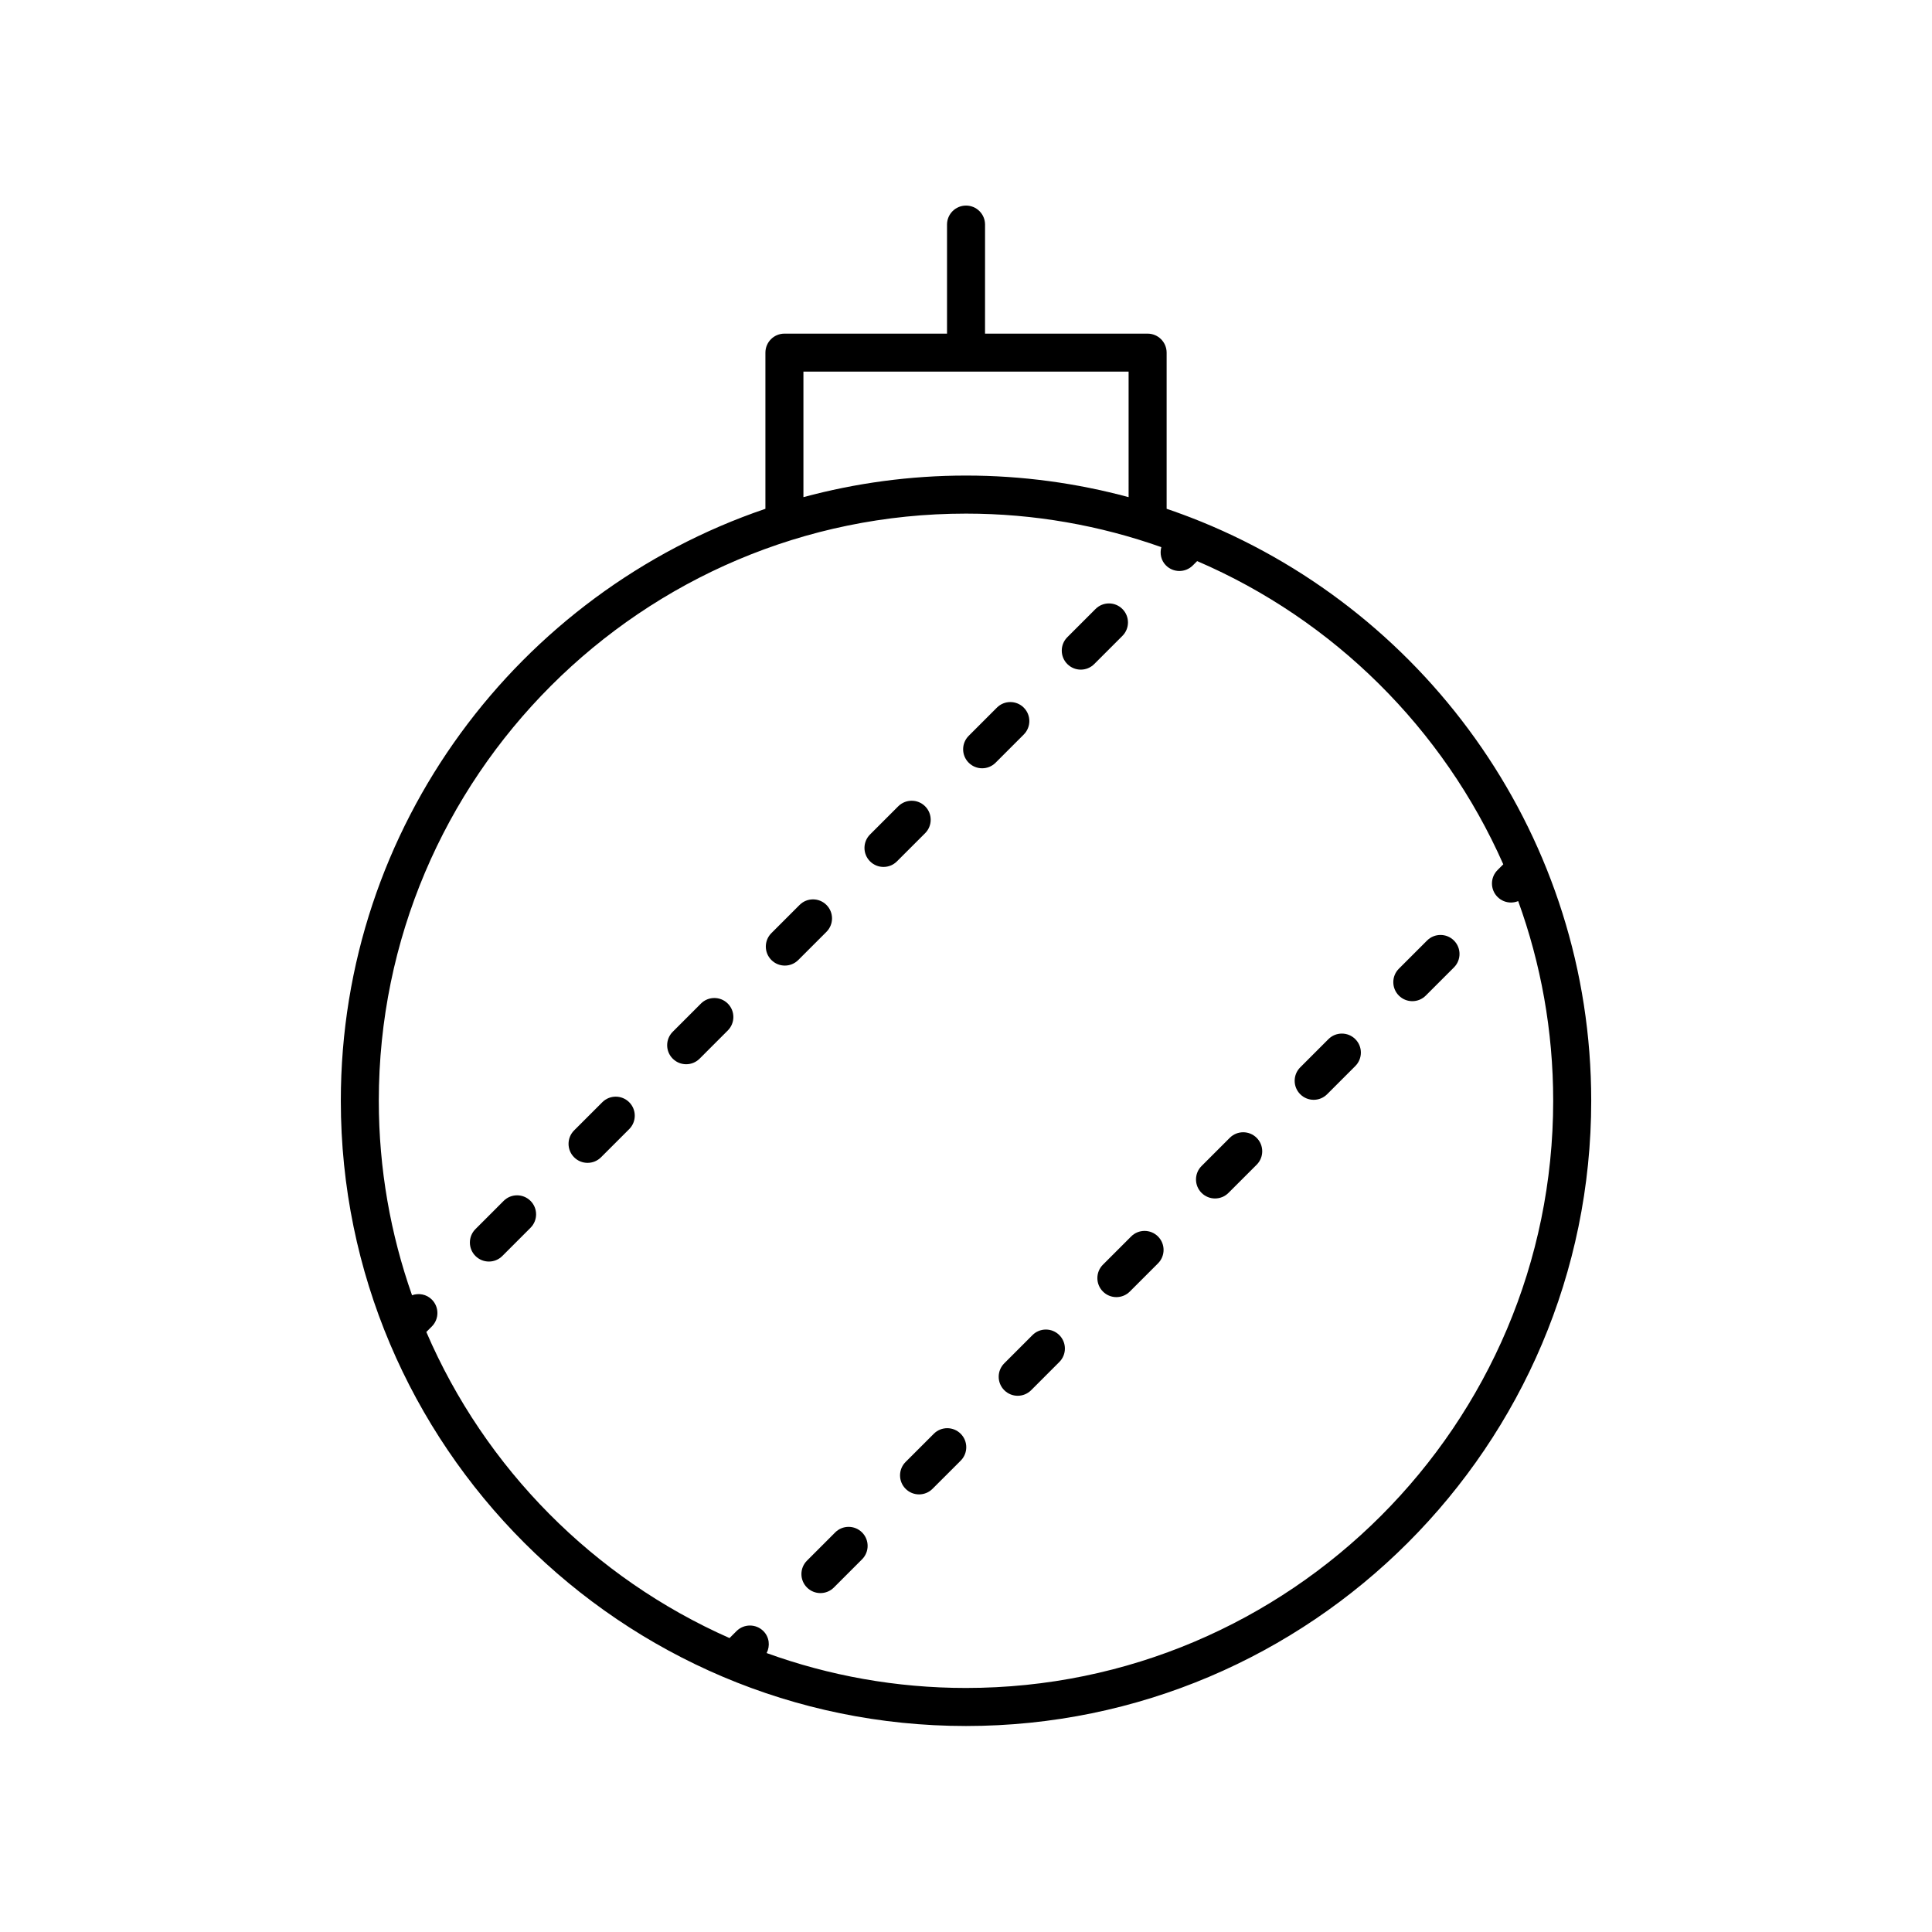 <?xml version="1.0" encoding="UTF-8"?>
<!-- The Best Svg Icon site in the world: iconSvg.co, Visit us! https://iconsvg.co -->
<svg fill="#000000" width="800px" height="800px" version="1.1" viewBox="144 144 512 512" xmlns="http://www.w3.org/2000/svg">
 <g>
  <path d="m400.01 198.48c-2.785 0-5.039 2.254-5.039 5.039v28.898h-43.09c-2.785 0-5.039 2.254-5.039 5.039v41.383c-65.352 22.207-112.52 84.121-112.52 156.88 0 91.359 74.328 165.69 165.69 165.69 91.355 0 165.68-74.328 165.68-165.69 0-69.332-42.828-128.82-103.4-153.49-0.207-0.102-0.41-0.18-0.629-0.25-2.793-1.125-5.625-2.172-8.492-3.144v-41.379c0-2.781-2.254-5.039-5.039-5.039h-43.086l0.004-28.902c0-2.781-2.254-5.035-5.039-5.035zm142.38 174.57-1.527 1.527c-1.969 1.969-1.969 5.156 0 7.125 0.984 0.984 2.273 1.477 3.562 1.477 0.652 0 1.301-0.129 1.91-0.379 5.996 16.527 9.277 34.344 9.277 52.918 0 85.801-69.805 155.61-155.61 155.61-18.543 0-36.328-3.273-52.832-9.25 0.965-1.895 0.719-4.242-0.863-5.824-1.969-1.965-5.156-1.965-7.125 0.004l-1.848 1.848c-35.957-15.887-64.812-44.98-80.352-81.121l1.461-1.461c1.969-1.969 1.969-5.156 0-7.125-1.422-1.422-3.469-1.777-5.246-1.148-5.684-16.141-8.809-33.473-8.809-51.531 0-85.801 69.805-155.61 155.61-155.61 18.145 0 35.562 3.152 51.766 8.887-0.445 1.68-0.09 3.527 1.227 4.844 0.984 0.984 2.273 1.477 3.562 1.477 1.289 0 2.578-0.492 3.562-1.477l1.145-1.145c36.145 15.543 65.238 44.398 81.125 80.355zm-99.297-97.301c-13.746-3.707-28.184-5.719-43.086-5.719-14.902 0-29.34 2.012-43.09 5.719v-33.262h86.176z"/>
  <path d="m441.45 305.39c-1.969-1.969-5.156-1.969-7.125 0l-7.469 7.469c-1.969 1.969-1.969 5.156 0 7.125 0.984 0.984 2.273 1.477 3.562 1.477s2.578-0.492 3.562-1.477l7.469-7.469c1.969-1.969 1.969-5.156 0-7.125z"/>
  <path d="m363.02 383.82c-1.969-1.969-5.156-1.969-7.125 0l-7.469 7.469c-1.969 1.969-1.969 5.156 0 7.125 0.984 0.984 2.273 1.477 3.562 1.477 1.289 0 2.578-0.492 3.562-1.477l7.469-7.469c1.969-1.969 1.969-5.156 0-7.125z"/>
  <path d="m303.62 436.1-7.473 7.469c-1.969 1.969-1.969 5.16 0 7.125 0.984 0.984 2.273 1.477 3.562 1.477 1.289 0 2.578-0.492 3.562-1.473l7.473-7.469c1.969-1.969 1.969-5.16 0-7.125-1.969-1.969-5.16-1.969-7.125-0.004z"/>
  <path d="m389.17 357.68c-1.969-1.969-5.156-1.965-7.125-0.004l-7.473 7.469c-1.969 1.969-1.969 5.16 0 7.125 0.984 0.984 2.273 1.477 3.562 1.477 1.289 0 2.578-0.492 3.562-1.473l7.473-7.469c1.969-1.969 1.969-5.16 0-7.125z"/>
  <path d="m415.31 331.53c-1.969-1.969-5.156-1.969-7.125 0l-7.469 7.473c-1.969 1.969-1.969 5.16 0 7.125 0.984 0.984 2.273 1.477 3.562 1.477 1.289 0 2.578-0.492 3.562-1.477l7.469-7.473c1.969-1.969 1.969-5.156 0-7.125z"/>
  <path d="m277.47 462.25-7.469 7.473c-1.969 1.969-1.969 5.16 0 7.125 0.984 0.984 2.273 1.477 3.562 1.477s2.578-0.492 3.562-1.477l7.469-7.473c1.969-1.969 1.969-5.16 0-7.125-1.969-1.969-5.156-1.969-7.125 0z"/>
  <path d="m329.75 409.96-7.469 7.473c-1.969 1.969-1.969 5.16 0 7.125 0.984 0.984 2.273 1.477 3.562 1.477 1.289 0 2.578-0.492 3.562-1.477l7.469-7.473c1.969-1.969 1.969-5.16 0-7.125-1.969-1.969-5.156-1.969-7.125 0z"/>
  <path d="m365.33 550.11-7.469 7.473c-1.969 1.969-1.969 5.16 0 7.125 0.984 0.984 2.273 1.477 3.562 1.477s2.578-0.492 3.562-1.477l7.469-7.473c1.969-1.969 1.969-5.16 0-7.125-1.969-1.969-5.156-1.969-7.125 0z"/>
  <path d="m417.61 497.82-7.469 7.473c-1.969 1.969-1.969 5.16 0 7.125 0.984 0.984 2.273 1.477 3.562 1.477 1.289 0 2.578-0.492 3.562-1.477l7.469-7.473c1.969-1.969 1.969-5.16 0-7.125-1.969-1.969-5.156-1.969-7.125 0z"/>
  <path d="m462.43 460.13c0.984 0.984 2.273 1.477 3.562 1.477 1.289 0 2.578-0.492 3.562-1.473l7.473-7.469c1.969-1.969 1.969-5.16 0-7.125-1.969-1.973-5.156-1.969-7.125-0.004l-7.473 7.469c-1.969 1.965-1.969 5.156 0 7.125z"/>
  <path d="m492.14 435.46c1.289 0 2.578-0.492 3.562-1.477l7.469-7.473c1.969-1.969 1.969-5.16 0-7.125-1.969-1.969-5.156-1.969-7.125 0l-7.469 7.473c-1.969 1.969-1.969 5.16 0 7.125 0.984 0.984 2.273 1.477 3.562 1.477z"/>
  <path d="m391.47 523.96-7.473 7.469c-1.969 1.969-1.969 5.16 0 7.125 0.984 0.984 2.273 1.477 3.562 1.477s2.578-0.492 3.562-1.473l7.473-7.469c1.969-1.969 1.969-5.16 0-7.125-1.969-1.973-5.156-1.969-7.125-0.004z"/>
  <path d="m443.76 471.68-7.469 7.469c-1.969 1.969-1.969 5.156 0 7.125 0.984 0.984 2.273 1.477 3.562 1.477 1.289 0 2.578-0.492 3.562-1.477l7.469-7.469c1.969-1.969 1.969-5.156 0-7.125s-5.156-1.969-7.125 0z"/>
  <path d="m518.28 409.32c1.289 0 2.578-0.492 3.562-1.477l7.469-7.469c1.969-1.969 1.969-5.156 0-7.125s-5.156-1.969-7.125 0l-7.469 7.469c-1.969 1.969-1.969 5.156 0 7.125 0.984 0.984 2.273 1.477 3.562 1.477z"/>
 </g>
</svg>